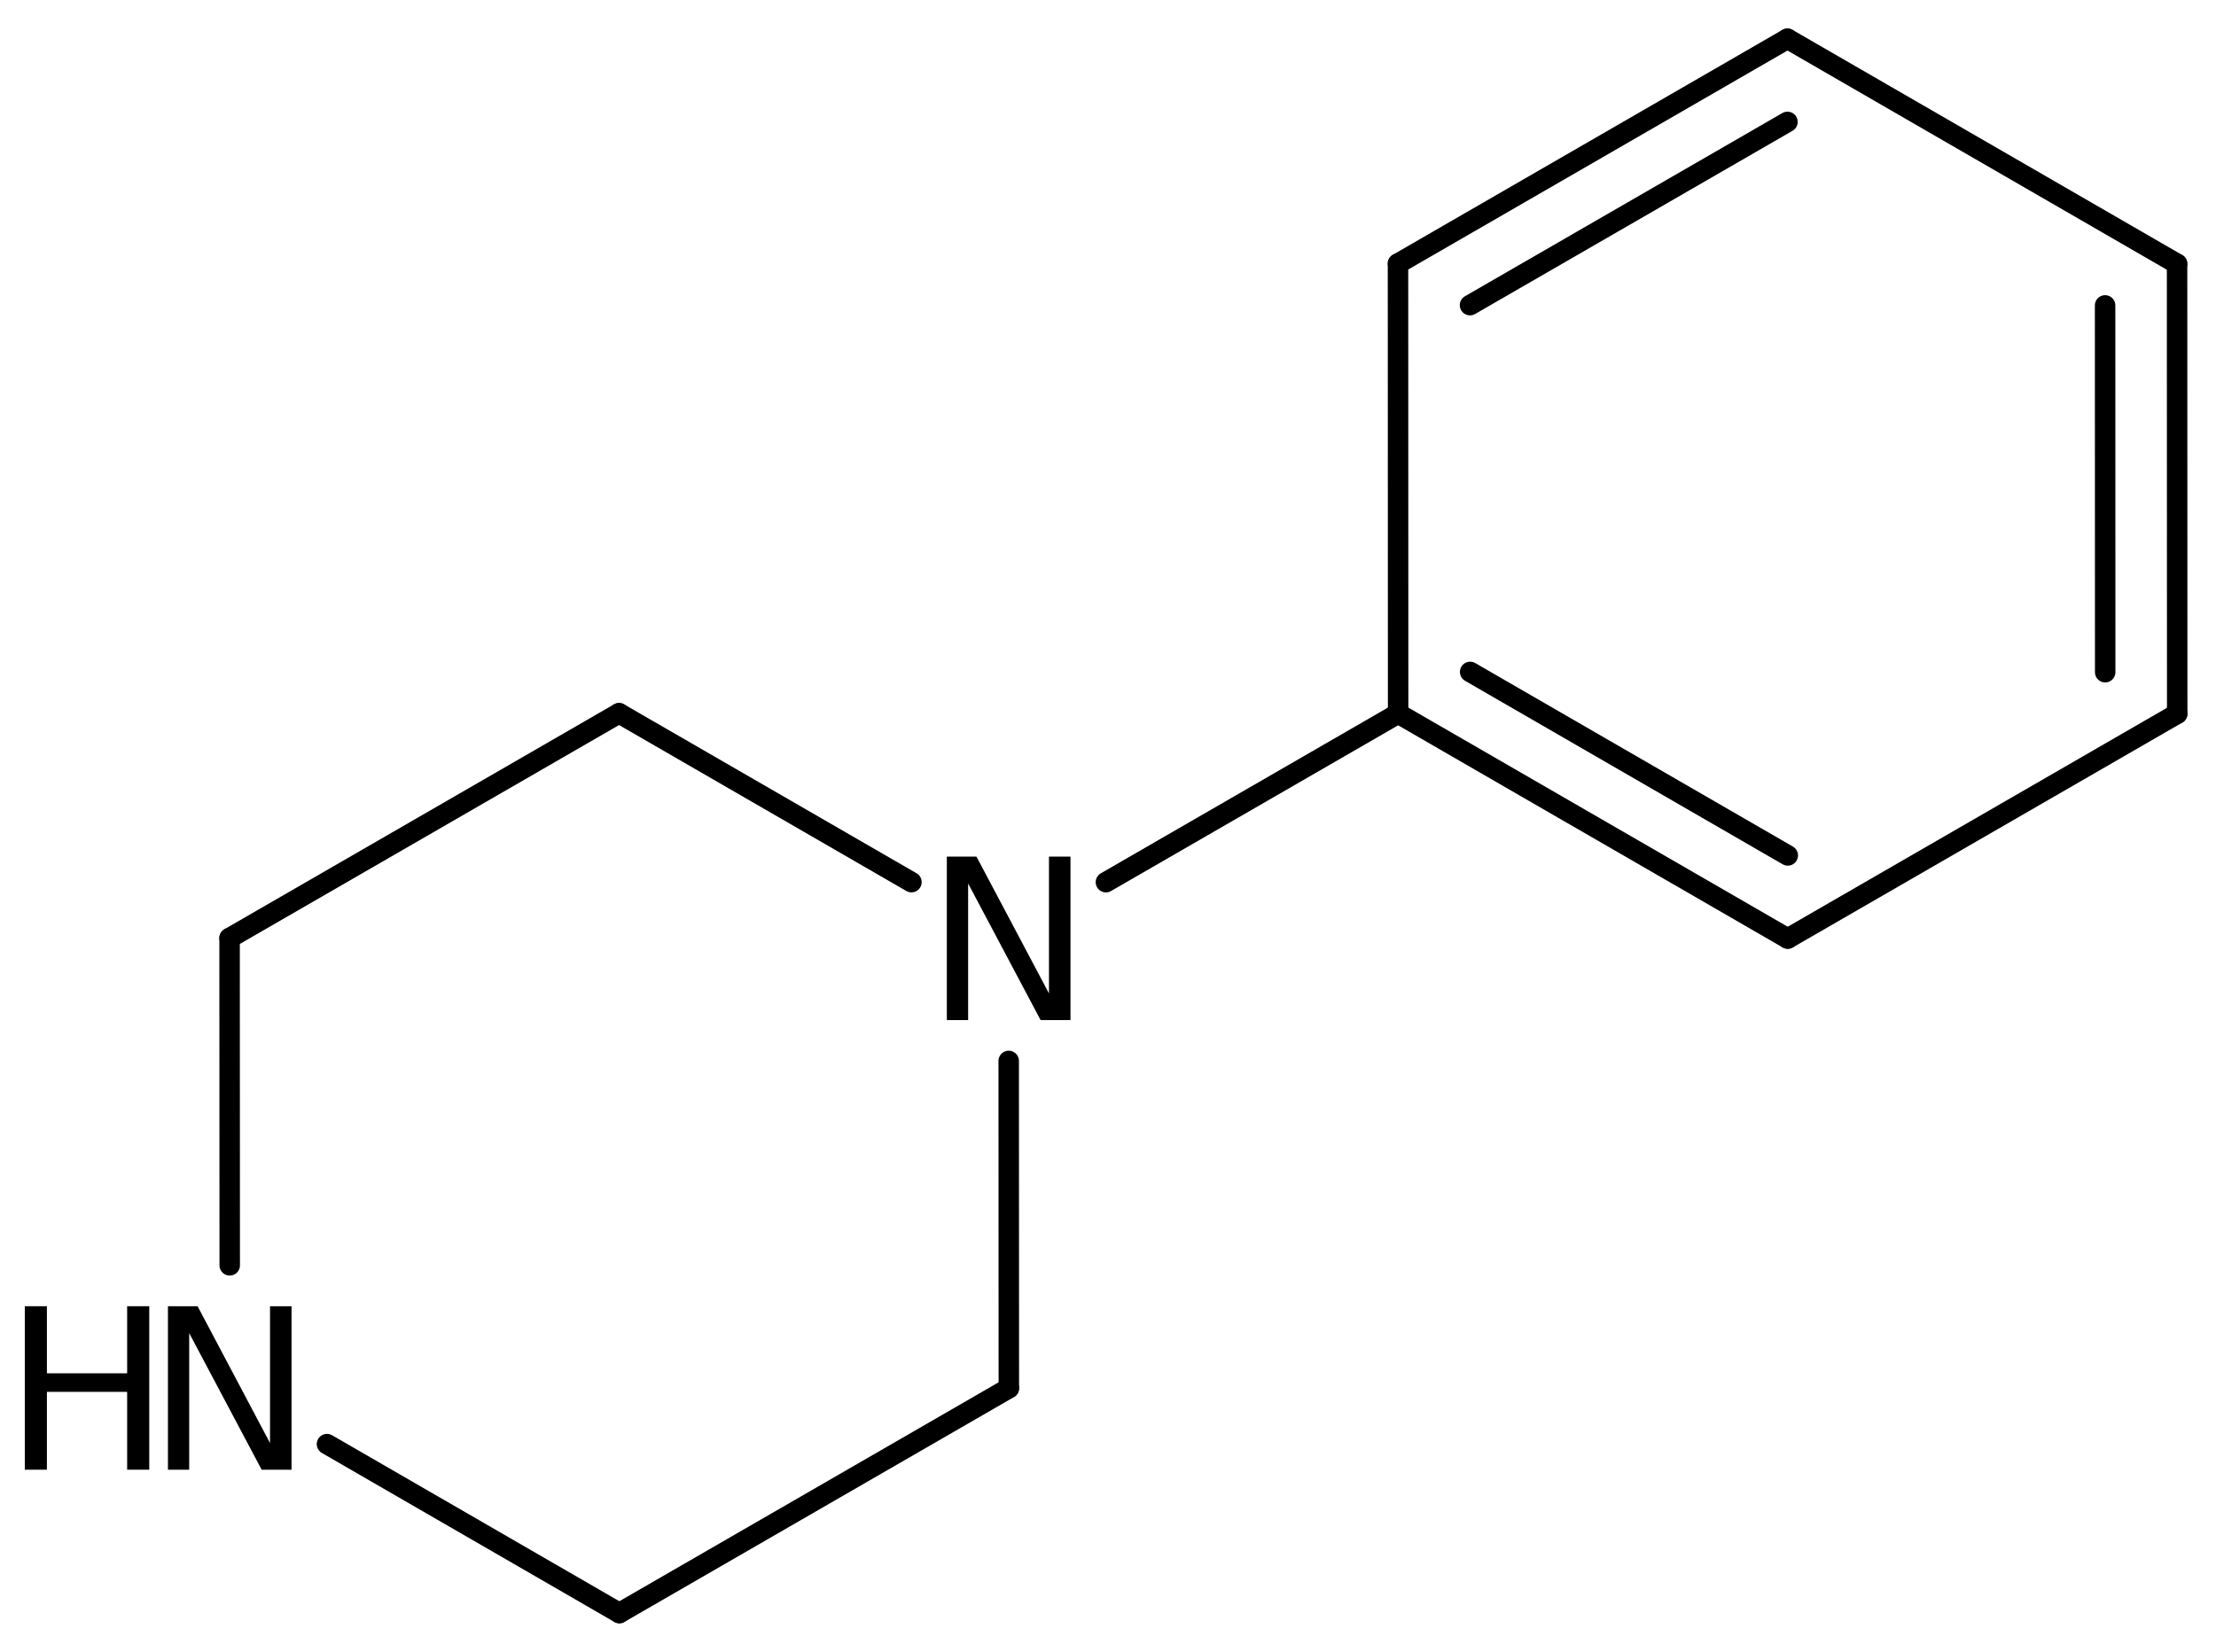<?xml version='1.0' encoding='UTF-8'?>
<!DOCTYPE svg PUBLIC "-//W3C//DTD SVG 1.1//EN" "http://www.w3.org/Graphics/SVG/1.1/DTD/svg11.dtd">
<svg version='1.2' xmlns='http://www.w3.org/2000/svg' xmlns:xlink='http://www.w3.org/1999/xlink' width='50.036mm' height='37.302mm' viewBox='0 0 50.036 37.302'>
  <desc>Generated by the Chemistry Development Kit (http://github.com/cdk)</desc>
  <g stroke-linecap='round' stroke-linejoin='round' stroke='#000000' stroke-width='.462' fill='#000000'>
    <rect x='.0' y='.0' width='51.0' height='38.0' fill='#FFFFFF' stroke='none'/>
    <g id='mol1' class='mol'>
      <line id='mol1bnd1' class='bond' x1='13.985' y1='36.427' x2='22.779' y2='31.35'/>
      <line id='mol1bnd2' class='bond' x1='22.779' y1='31.35' x2='22.776' y2='23.959'/>
      <line id='mol1bnd3' class='bond' x1='20.58' y1='19.921' x2='13.978' y2='16.107'/>
      <line id='mol1bnd4' class='bond' x1='13.978' y1='16.107' x2='5.184' y2='21.184'/>
      <line id='mol1bnd5' class='bond' x1='5.184' y1='21.184' x2='5.187' y2='28.575'/>
      <line id='mol1bnd6' class='bond' x1='13.985' y1='36.427' x2='7.383' y2='32.612'/>
      <line id='mol1bnd7' class='bond' x1='24.971' y1='19.922' x2='31.569' y2='16.113'/>
      <g id='mol1bnd8' class='bond'>
        <line x1='31.569' y1='16.113' x2='40.366' y2='21.195'/>
        <line x1='33.195' y1='15.174' x2='40.367' y2='19.318'/>
      </g>
      <line id='mol1bnd9' class='bond' x1='40.366' y1='21.195' x2='49.16' y2='16.118'/>
      <g id='mol1bnd10' class='bond'>
        <line x1='49.16' y1='16.118' x2='49.157' y2='5.958'/>
        <line x1='47.534' y1='15.18' x2='47.532' y2='6.897'/>
      </g>
      <line id='mol1bnd11' class='bond' x1='49.157' y1='5.958' x2='40.36' y2='.875'/>
      <g id='mol1bnd12' class='bond'>
        <line x1='40.36' y1='.875' x2='31.566' y2='5.953'/>
        <line x1='40.36' y1='2.753' x2='33.192' y2='6.891'/>
      </g>
      <line id='mol1bnd13' class='bond' x1='31.569' y1='16.113' x2='31.566' y2='5.953'/>
      <path id='mol1atm3' class='atom' d='M21.379 19.344h.669l1.637 3.09v-3.09h.486v3.692h-.675l-1.636 -3.084v3.084h-.481v-3.692z' stroke='none'/>
      <g id='mol1atm6' class='atom'>
        <path d='M3.792 29.498h.669l1.636 3.09v-3.09h.486v3.692h-.675l-1.636 -3.084v3.084h-.48v-3.692z' stroke='none'/>
        <path d='M.56 29.498h.499v1.515h1.812v-1.515h.499v3.692h-.499v-1.758h-1.812v1.758h-.499v-3.692z' stroke='none'/>
      </g>
    </g>
  </g>
</svg>
